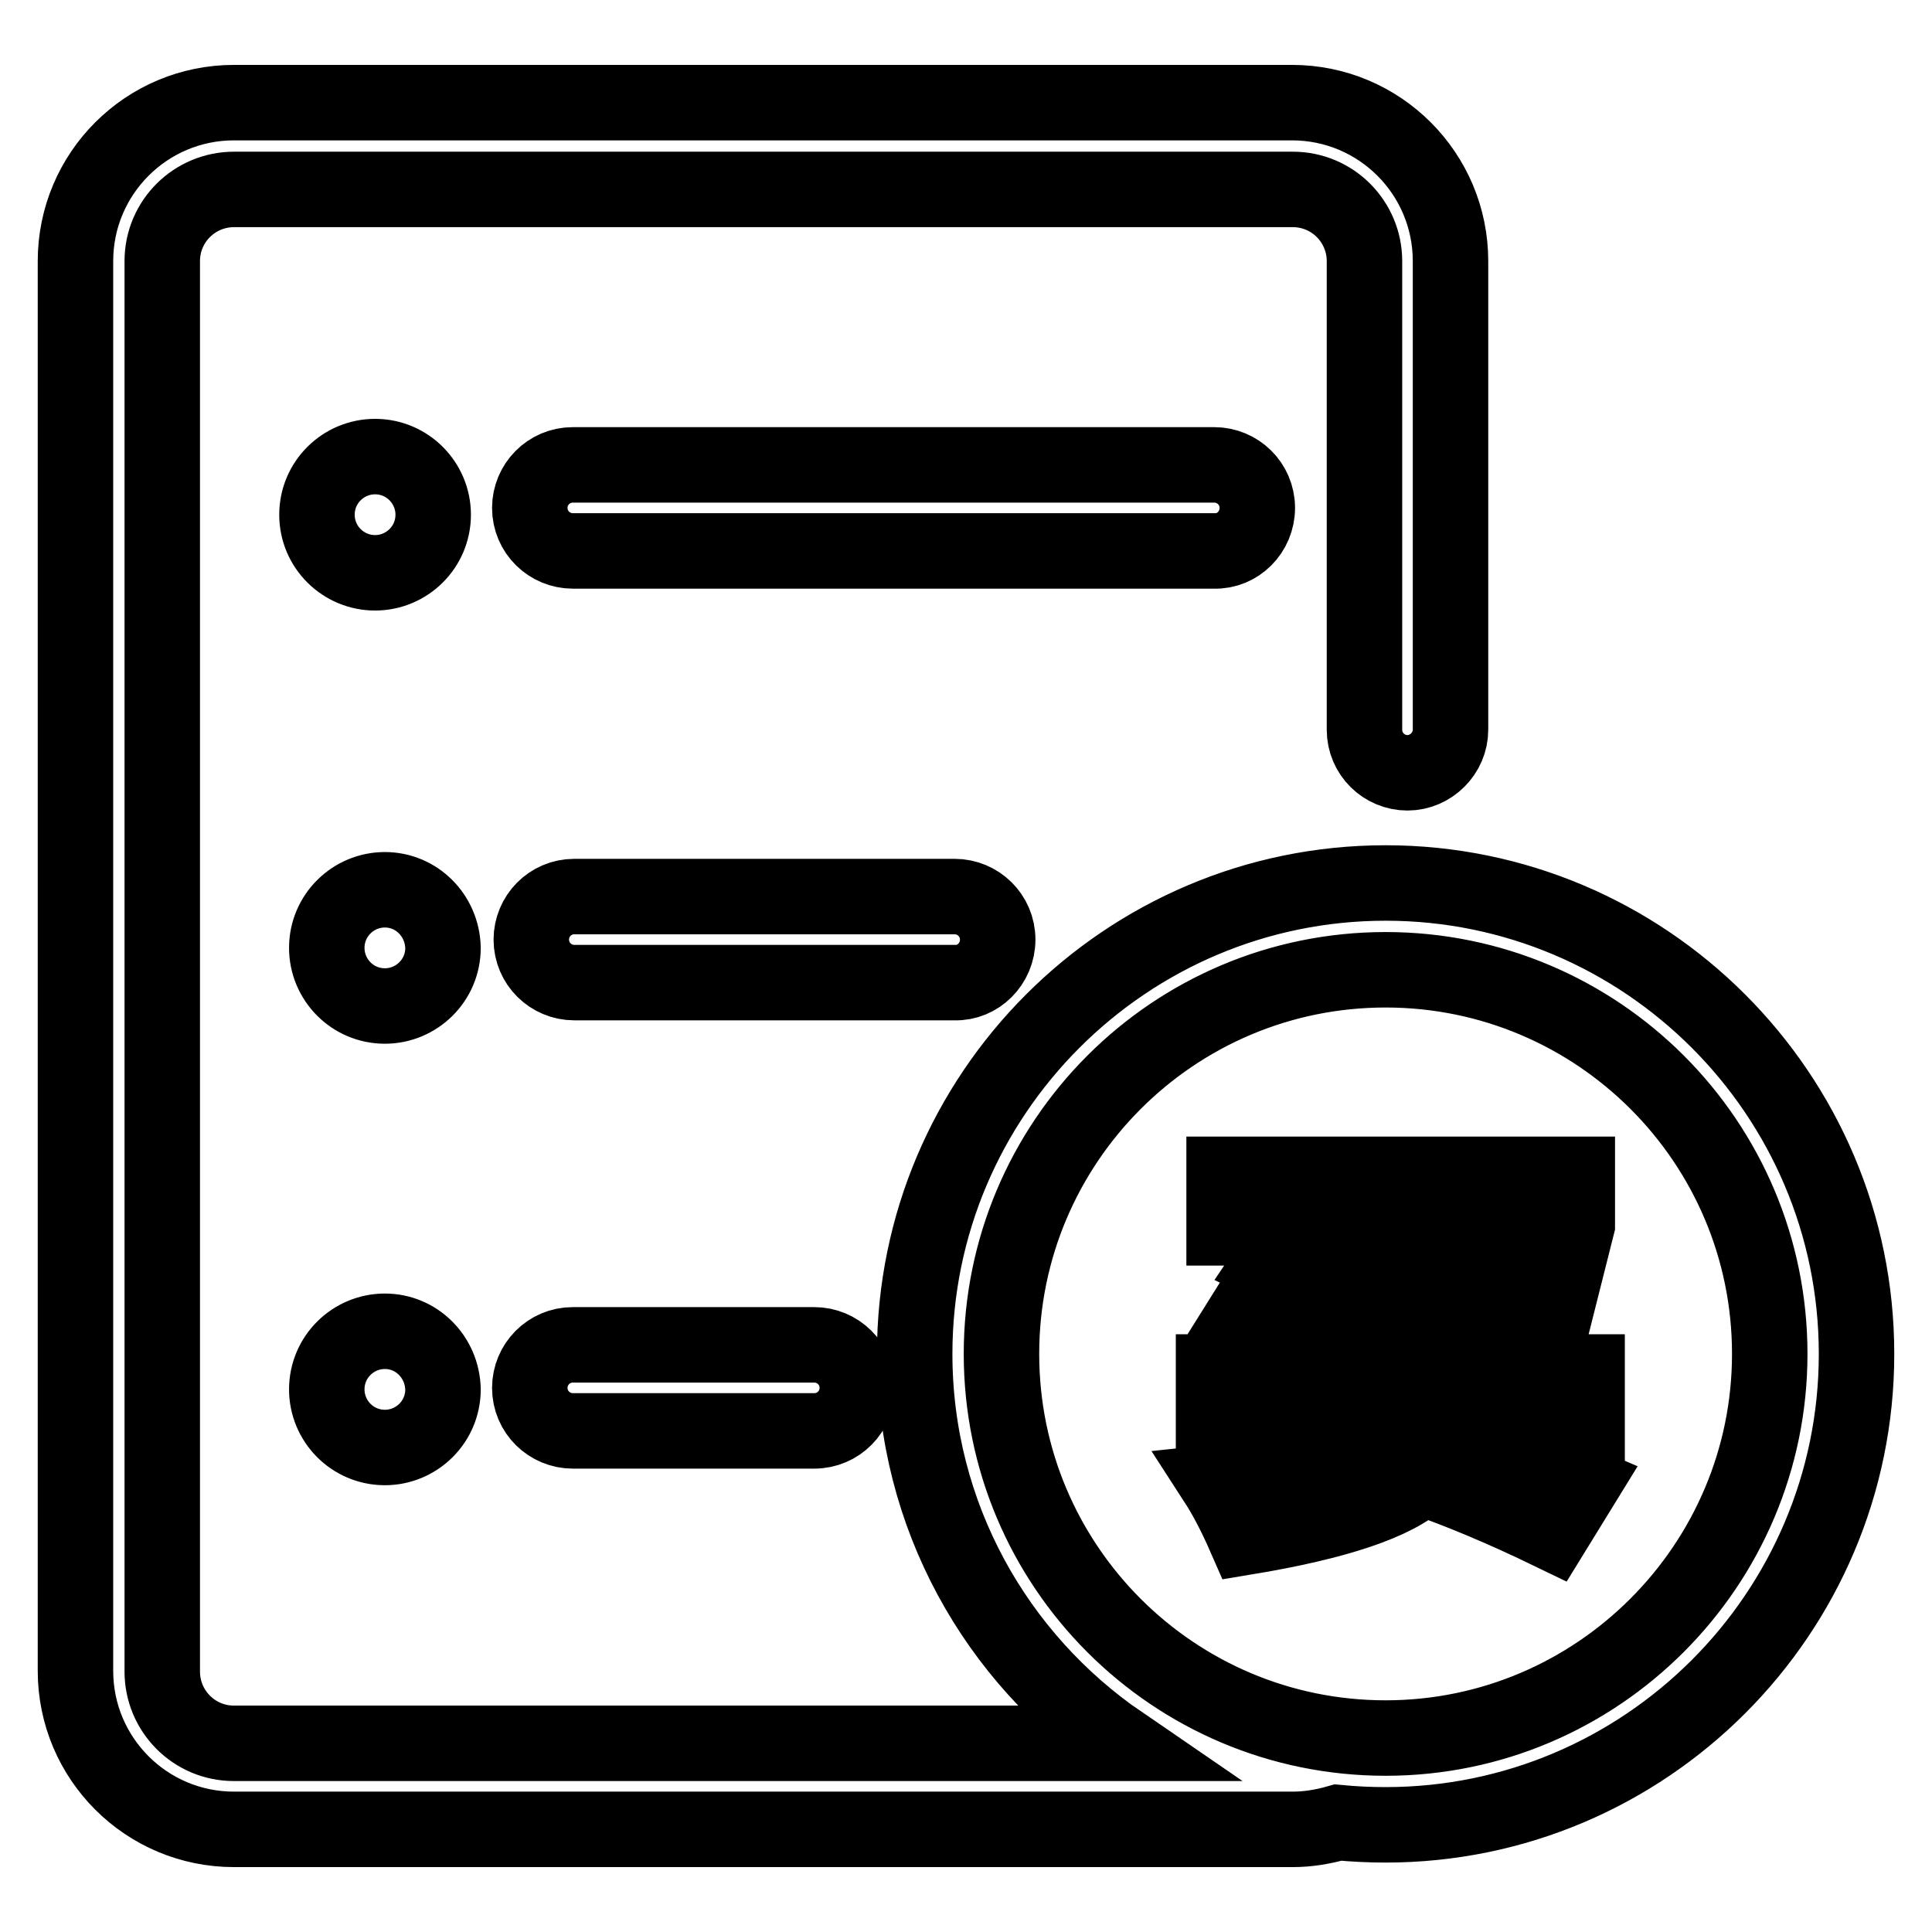 <?xml version="1.0" encoding="utf-8"?>
<!-- Svg Vector Icons : http://www.onlinewebfonts.com/icon -->
<!DOCTYPE svg PUBLIC "-//W3C//DTD SVG 1.1//EN" "http://www.w3.org/Graphics/SVG/1.1/DTD/svg11.dtd">
<svg version="1.1" xmlns="http://www.w3.org/2000/svg" xmlns:xlink="http://www.w3.org/1999/xlink" x="0px" y="0px" viewBox="0 0 256 256" enable-background="new 0 0 256 256" xml:space="preserve">
<g> <path stroke-width="10" fill-opacity="0" stroke="#000000"  d="M194.6,178.5c0.6-4.6,0.8-9.3,0.8-14.2h-7.9c0,3.6-0.2,8.1-0.6,13.6c0,0.4-0.1,1-0.2,1.9 c0,1-0.1,1.7-0.2,2.1h-9.2l2.9-4.4c-3.6-2.1-8-4.3-13.2-6.7l-3.5,5.6c4.6,2.4,8.1,4.2,10.7,5.4h-13.4v7.1H184 c-1.8,3.6-9.4,6.1-22.8,7.5c1.1,1.7,2.4,4.1,3.8,7.3c12.1-2,19.9-4.6,23.4-7.9c4.9,1.7,10.7,4.1,17.3,7.3l4-6.5 c-4.2-1.8-9.9-4-17.1-6.7l0.2-1h17.5v-7.1h-15.9L194.6,178.5z M168.3,167.6c5,2.4,9.3,4.6,12.7,6.7l3.8-5.8c-2-1.1-5.3-2.7-10-4.8 c-1-0.6-1.7-0.9-2.1-1h28.4l-2.7,10.2c2.8,0.6,5.3,1.1,7.5,1.7l3.1-12.3v-6.7h-46.8v7.1h9.4L168.3,167.6z M183.6,117 c-34.4,0-62.4,28-62.4,62.4c0,21.4,10.8,40.3,27.3,51.6H31c-5.3,0-9.5-4.3-9.5-9.5V34.6c0-5.3,4.3-9.5,9.5-9.5h140.3 c5.3,0,9.5,4.3,9.5,9.5v62.1c0,3.2,2.6,5.7,5.7,5.7s5.7-2.6,5.7-5.7V34.6c0-11.6-9.4-21-21-21H31c-11.6,0-21,9.4-21,21v186.8 c0,11.6,9.4,21,21,21h140.3c1.9,0,3.9-0.3,6-0.9c2.1,0.2,4.2,0.3,6.3,0.3c34.4,0,62.4-28,62.4-62.4C246,145,218,117,183.6,117z  M183.6,230.3c-28.1,0-50.9-22.8-50.9-50.9c0-28.1,22.8-50.9,50.9-50.9c28.1,0,50.9,22.8,50.9,50.9 C234.5,207.4,211.7,230.3,183.6,230.3z M49.7,75.9c4.2,0,7.7-3.4,7.7-7.7c0-4.2-3.4-7.7-7.7-7.7c-4.2,0-7.7,3.4-7.7,7.7 C42,72.5,45.5,75.9,49.7,75.9z M51,117.9c-4.2,0-7.7,3.4-7.7,7.7c0,4.2,3.4,7.7,7.7,7.7c4.2,0,7.7-3.4,7.7-7.7 C58.6,121.3,55.2,117.9,51,117.9z M51,176.4c-4.2,0-7.7,3.4-7.7,7.7c0,4.2,3.4,7.7,7.7,7.7c4.2,0,7.7-3.4,7.7-7.7 C58.6,179.8,55.2,176.4,51,176.4z M166.6,67.3c0-3.2-2.6-5.7-5.7-5.7h-85c-3.2,0-5.7,2.6-5.7,5.7c0,3.2,2.6,5.7,5.7,5.7h85 C164,73.1,166.6,70.5,166.6,67.3z M132.2,124.5c0-3.2-2.6-5.7-5.7-5.7H76.1c-3.2,0-5.7,2.6-5.7,5.7c0,3.2,2.6,5.7,5.7,5.7h50.4 C129.6,130.3,132.2,127.7,132.2,124.5z M75.9,178.2c-3.2,0-5.7,2.6-5.7,5.7c0,3.2,2.6,5.7,5.7,5.7h32c3.2,0,5.7-2.6,5.7-5.7 c0-3.2-2.6-5.7-5.7-5.7H75.9z"/></g>
</svg>